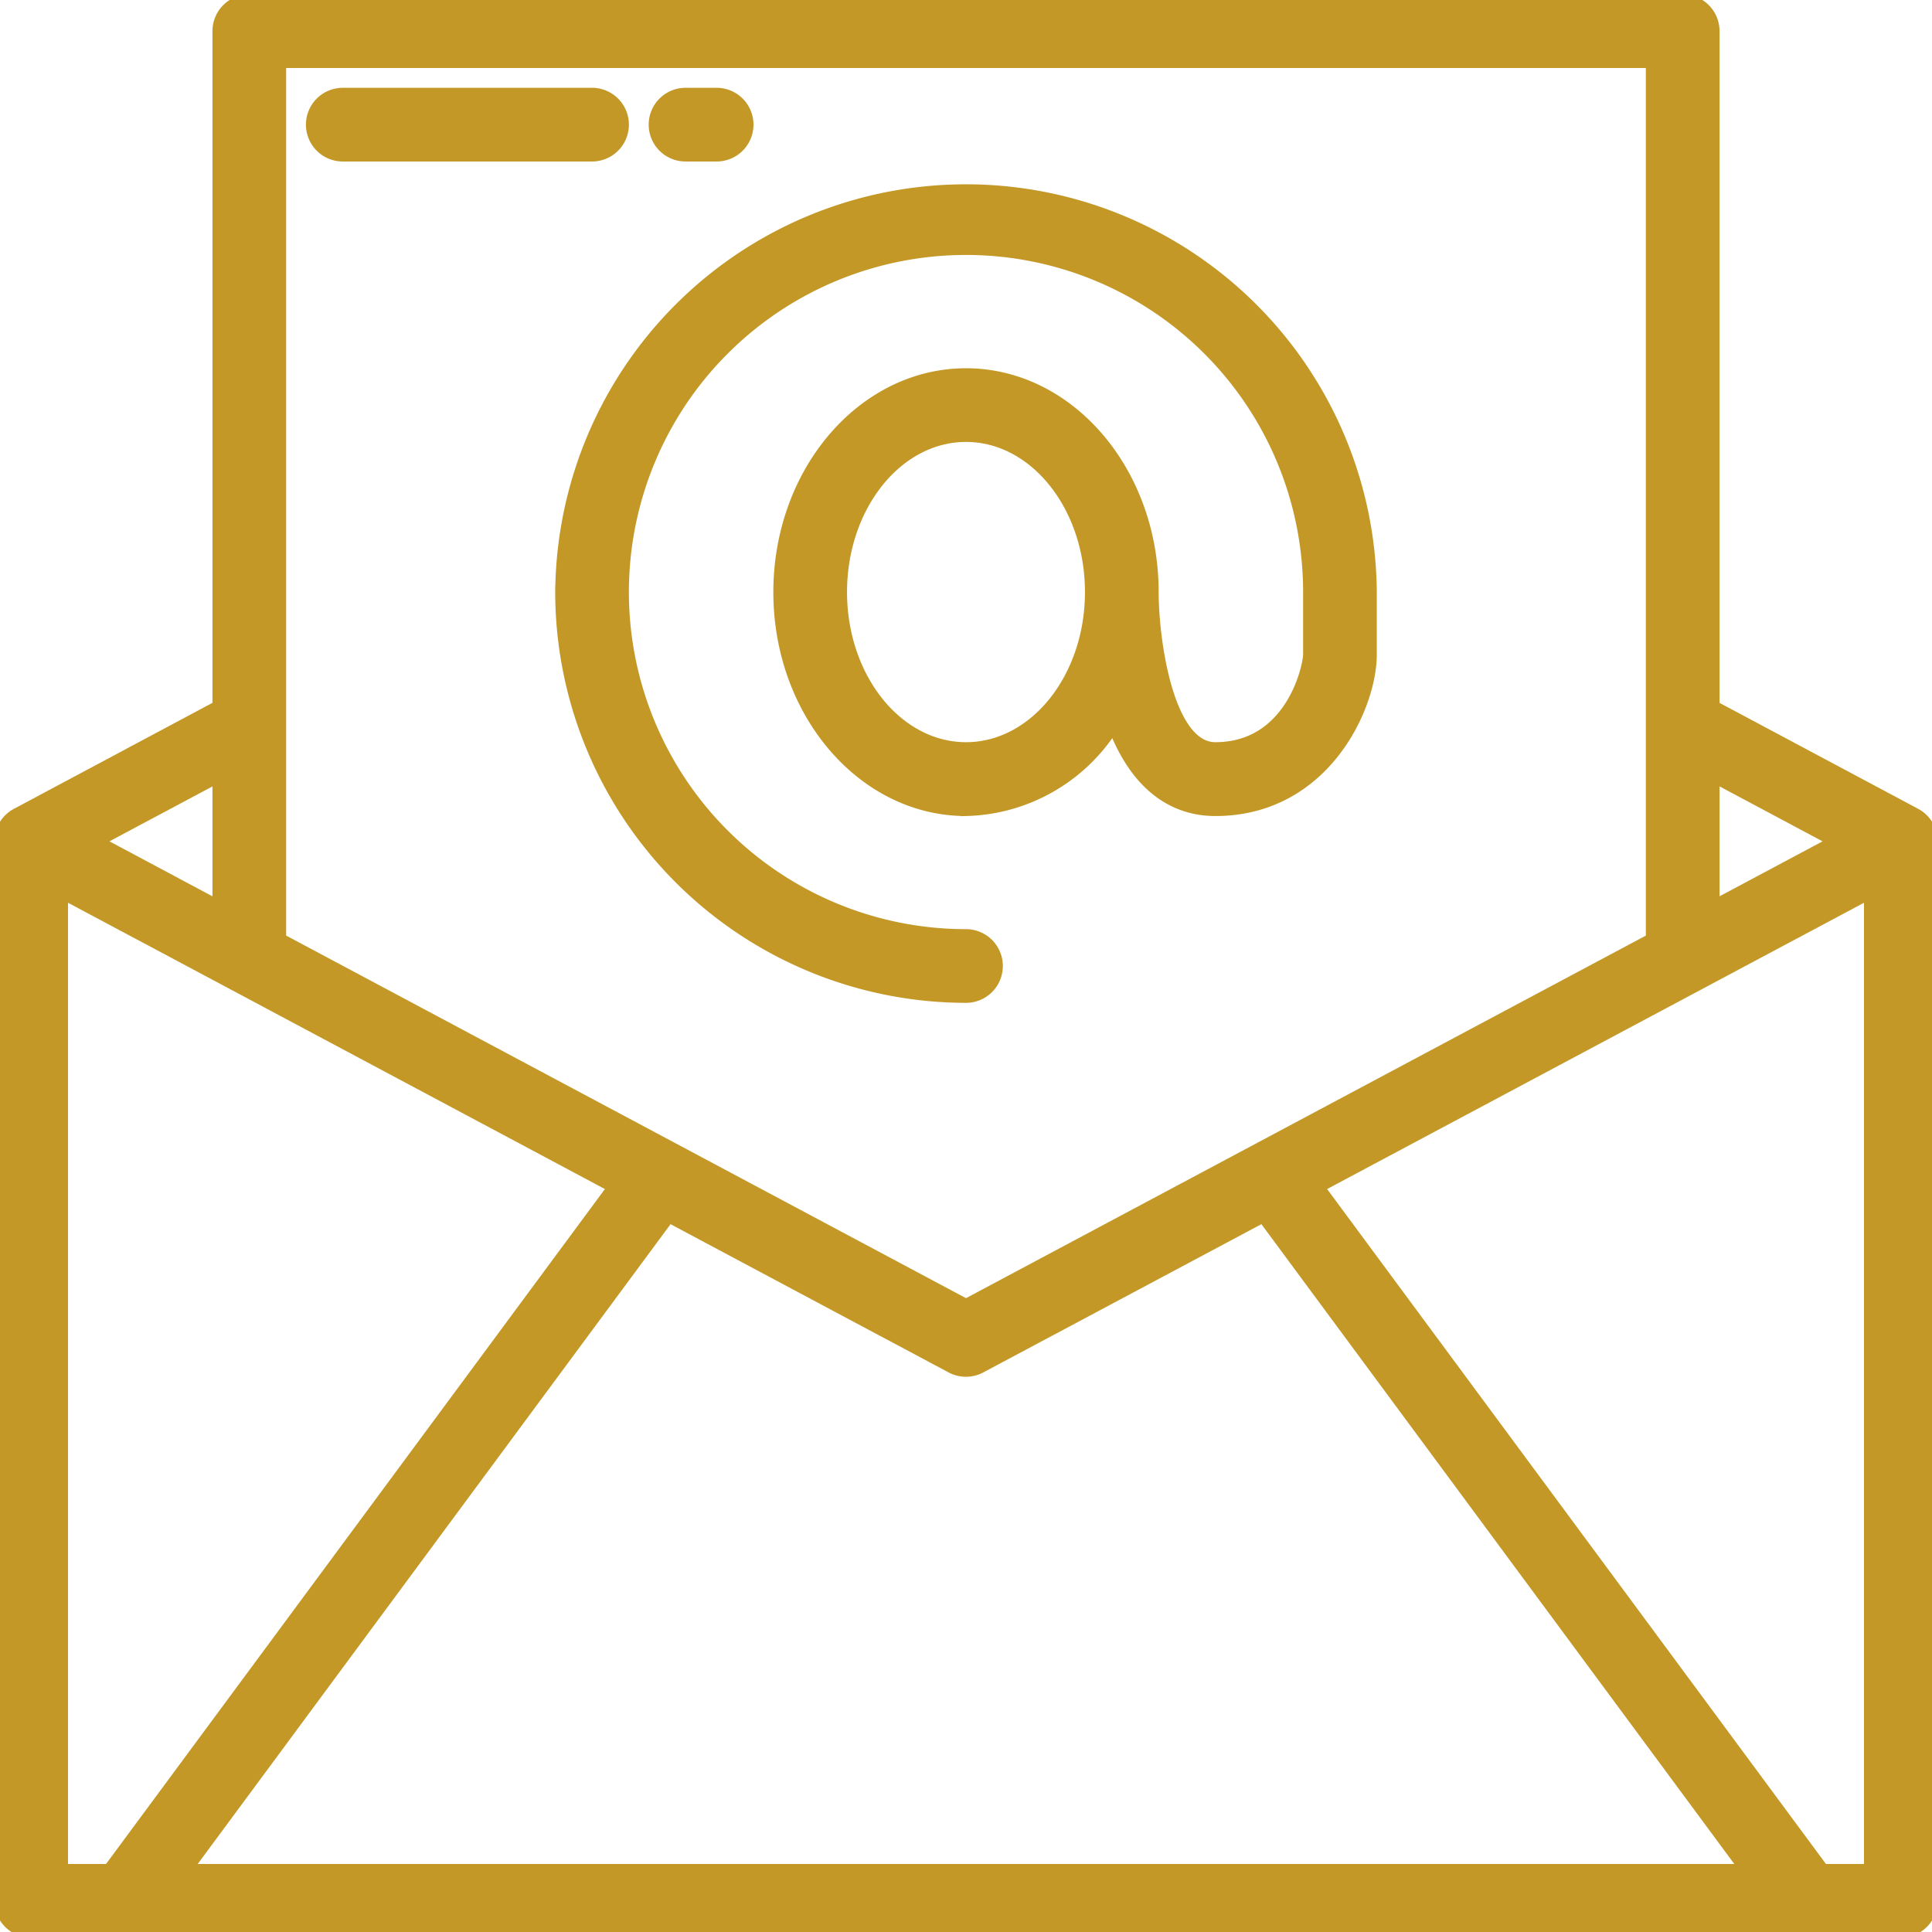 <svg xmlns="http://www.w3.org/2000/svg" xmlns:xlink="http://www.w3.org/1999/xlink" width="85" height="85" viewBox="0 0 85 85">
  <defs>
    <clipPath id="clip-path">
      <rect id="Rectangle_11590" data-name="Rectangle 11590" width="85" height="85" transform="translate(2927 942)" fill="#c39827" stroke="#c39827" stroke-width="0.5"/>
    </clipPath>
  </defs>
  <g id="Newsletter_ico" transform="translate(-2927 -942)" clip-path="url(#clip-path)">
    <g id="svgexport-17_36_" data-name="svgexport-17 (36)" transform="translate(2925.629 940.629)">
      <path id="Path_69492" data-name="Path 69492" d="M85.644,37.177l-8.87-4.732V2.742A1.371,1.371,0,0,0,75.4,1.371H12.339a1.371,1.371,0,0,0-1.371,1.371v29.7L2.1,37.177a1.372,1.372,0,0,0-.727,1.21V85a1.371,1.371,0,0,0,1.371,1.371H85A1.371,1.371,0,0,0,86.371,85V38.387a1.372,1.372,0,0,0-.727-1.21Zm-8.87-1.625,5.313,2.834-5.312,2.834ZM13.71,4.113H74.032v38.57L43.871,58.768,13.71,42.683Zm-2.742,31.44v5.669L5.655,38.387ZM4.113,83.629V40.671L28.357,53.6,6.162,83.629Zm5.46,0L30.8,54.907l12.424,6.625a1.369,1.369,0,0,0,1.289,0L56.94,54.907,78.169,83.629Zm74.056,0h-2.05L59.385,53.6,83.629,40.671Z" fill="#c39827" stroke="#c39827" stroke-width="0.5"/>
      <path id="Path_69493" data-name="Path 69493" d="M26.048,27.419A17.843,17.843,0,0,0,43.871,45.242a1.371,1.371,0,0,0,0-2.742A15.081,15.081,0,1,1,58.952,27.419v2.742c0,.539-.767,4.113-4.113,4.113-2.062,0-2.738-4.619-2.742-6.856h0c0-5.291-3.691-9.595-8.226-9.595s-8.226,4.305-8.226,9.6,3.69,9.6,8.226,9.6a7.867,7.867,0,0,0,6.488-3.708c1.157,3.024,3.026,3.708,4.48,3.708,4.785,0,6.855-4.539,6.855-6.855V27.419a17.823,17.823,0,0,0-35.645,0Zm17.823,6.855c-3.024,0-5.484-3.075-5.484-6.855s2.46-6.855,5.484-6.855,5.484,3.075,5.484,6.855S46.895,34.274,43.871,34.274ZM16.452,8.226H27.419a1.371,1.371,0,1,0,0-2.742H16.452a1.371,1.371,0,0,0,0,2.742Zm15.081,0H32.9a1.371,1.371,0,1,0,0-2.742H31.532a1.371,1.371,0,1,0,0,2.742Z" fill="#c39827" stroke="#c39827" stroke-width="0.5"/>
    </g>
  </g>
</svg>
